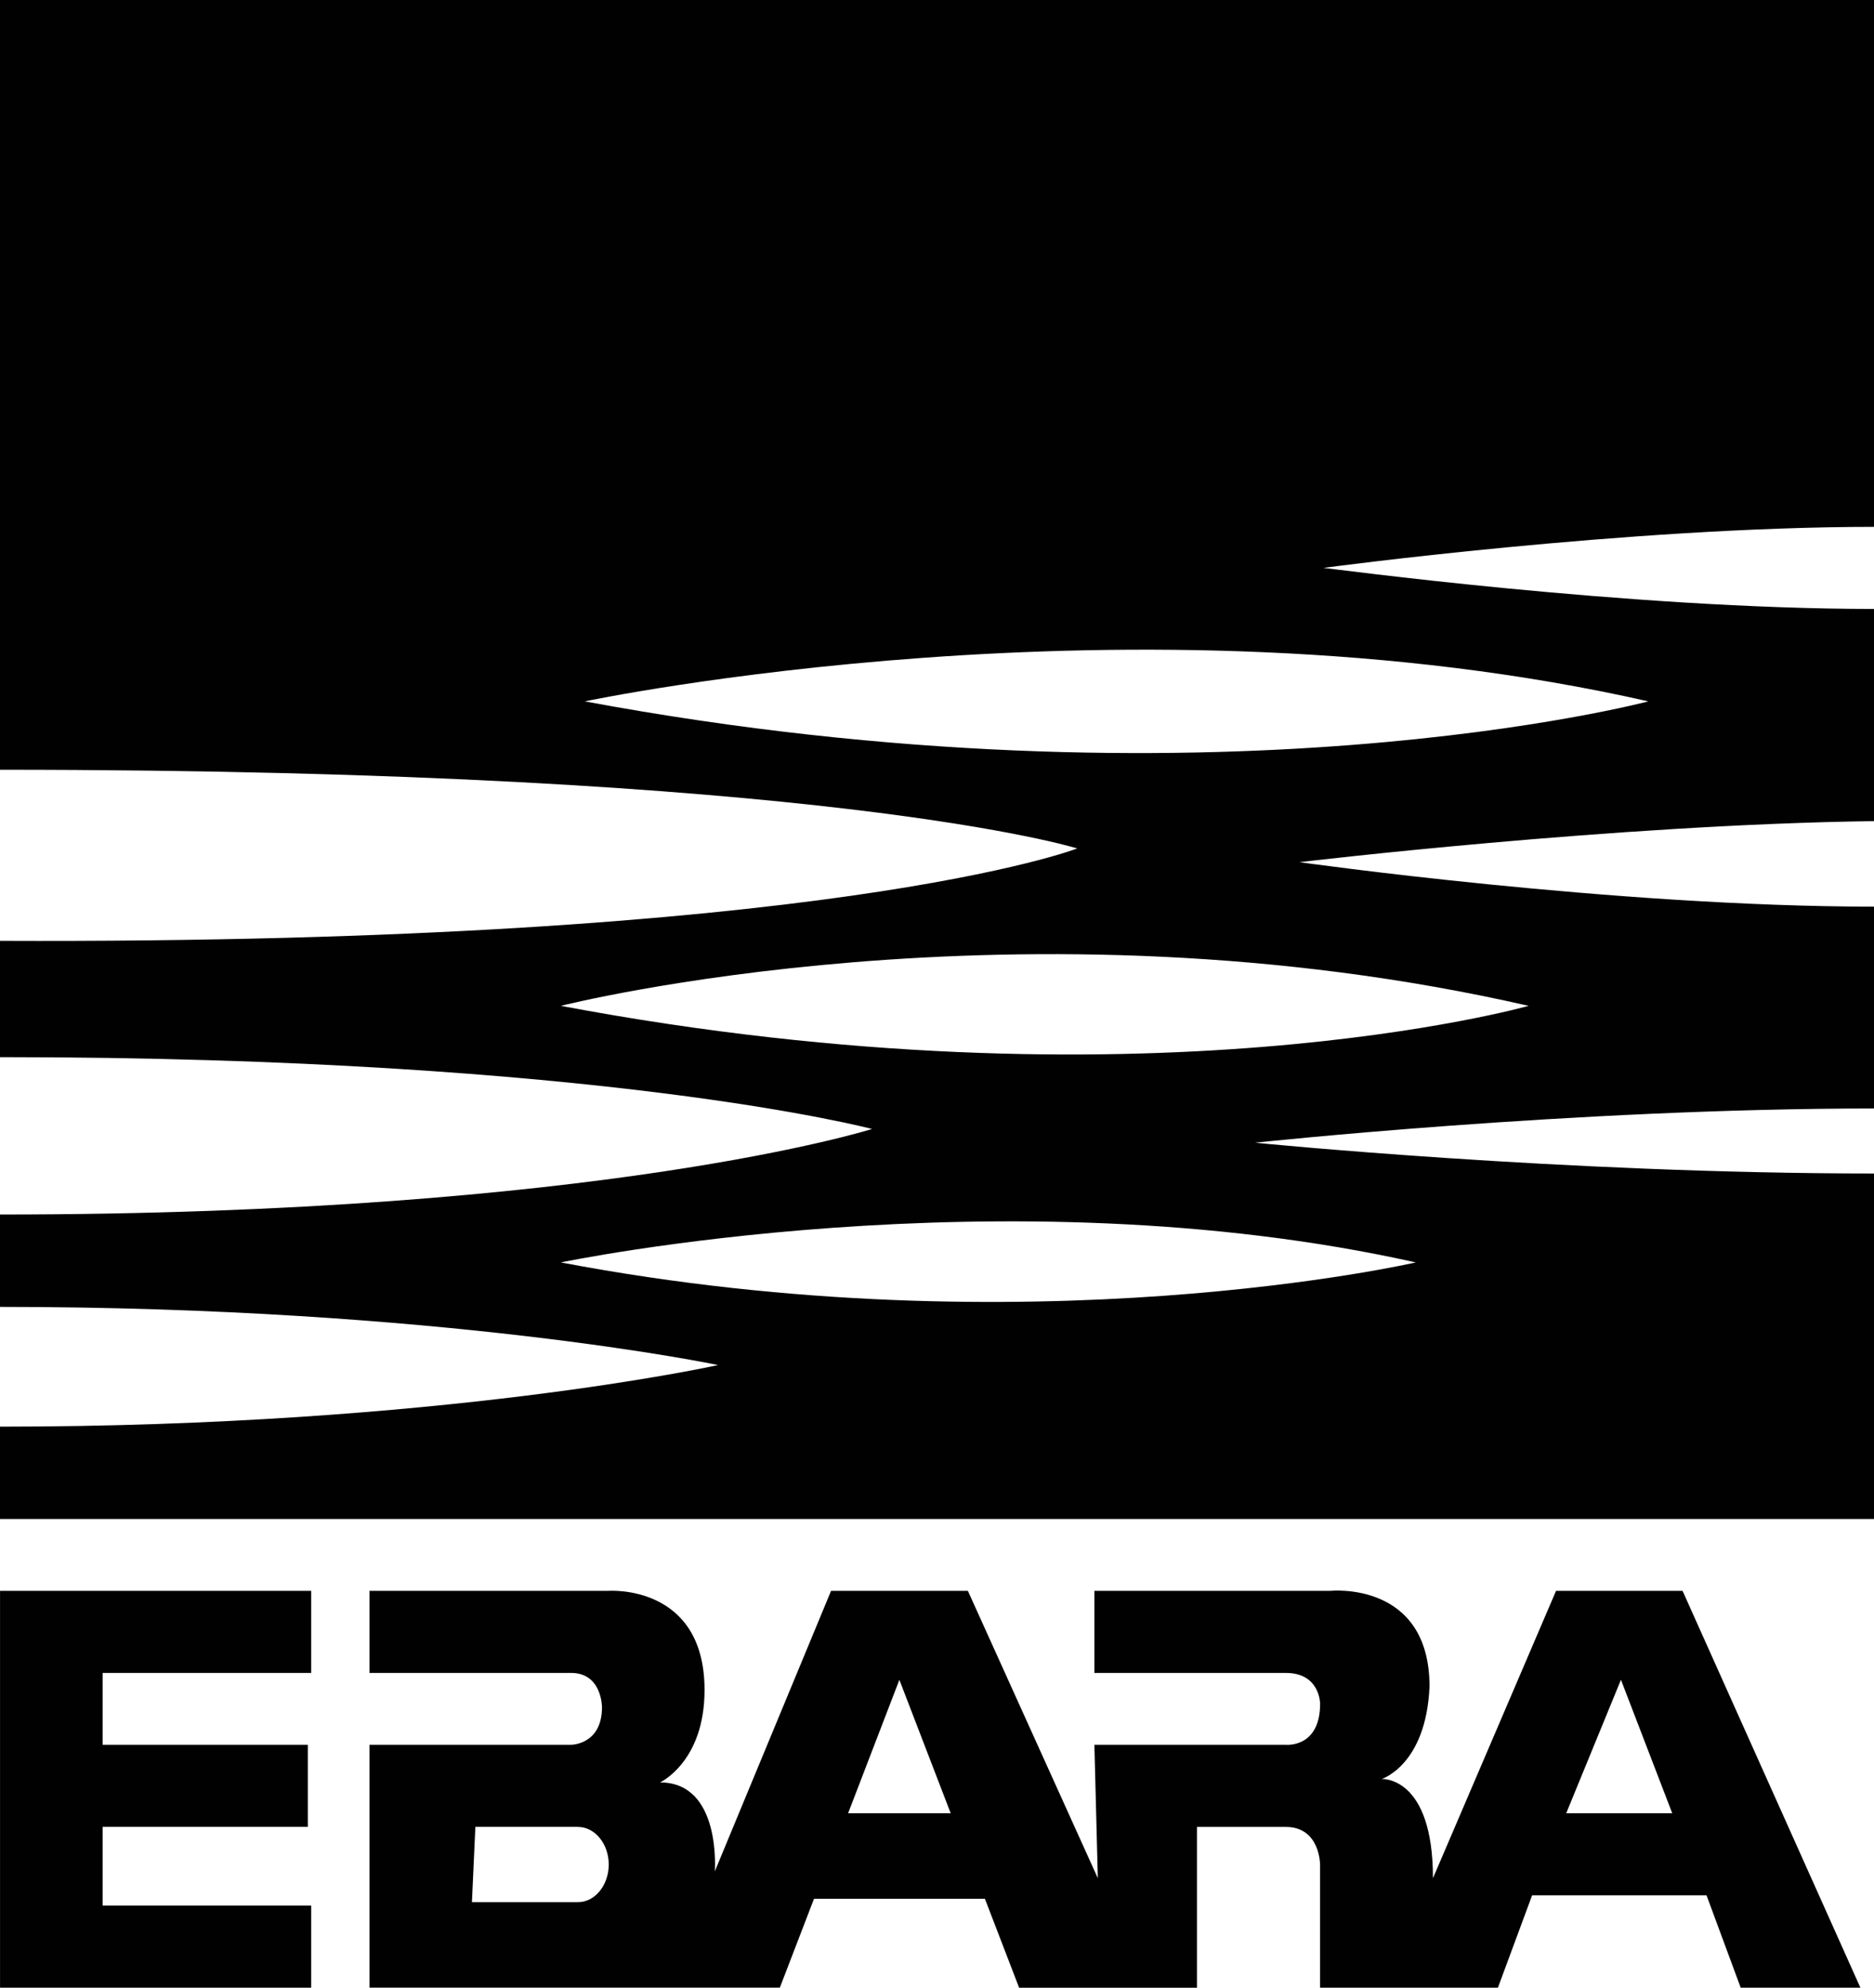 <svg id="Layer_1" data-name="Layer 1" xmlns="http://www.w3.org/2000/svg" viewBox="714.04 279.22 491.91 521.55">   <defs>     <style>       .cls-1 {         fill: #fff;       }        .cls-2 {         fill: #010101;         fill-rule: evenodd;       }     </style>   </defs>    <g>     <path class="cls-2" d="M865.75,758.58c4.49,0,8.08,4.49,8.08,9.87s-3.59,9.87-8.08,9.87h-27.83l.9-19.75h26.93ZM714.05,800.76h81.68v-21.54h-54.75v-20.65h53.86v-21.54h-53.86v-18.85h54.75v-21.54h-81.68v104.13h0ZM1139.53,719.98l13.46,35.01h-27.83l14.36-35.01h0ZM950.12,719.98l13.47,35.01h-26.93l13.46-35.01h0ZM927.69,777.43l-8.98,23.34,8.98-23.34h44.88l8.98,23.34h46.68v-42.19h23.34c8.98,0,8.98,9.87,8.98,9.87v32.31h46.68l8.98-24.24h45.78l8.97,24.24h31.42l-46.68-104.13h-33.21l-32.31,75.4c0-26.93-13.47-26.03-13.47-26.03,0,0,11.67-3.59,12.57-24.24,0-27.83-26.03-25.13-26.03-25.13h-61.94v21.54h50.27c8.98,0,8.98,8.08,8.98,8.08,0,11.67-8.98,10.77-8.98,10.77h-50.27l.9,35.01-34.11-75.4h-35.91l-30.52,73.61s1.8-23.34-14.36-23.34c0,0,11.67-5.38,11.67-24.24,0-27.83-25.13-26.03-25.13-26.03h-62.83v21.54h52.96s-8.98,0,0,0c8.08,0,8.08,8.98,8.08,8.98,0,9.87-8.08,9.87-8.08,9.87h-52.96v63.73h107.72l8.98-23.34h0Z"></path>     <path class="cls-2" d="M1205.95,494.67c-68.22.9-150.8,10.77-150.8,10.77,0,0,82.58,11.67,150.8,11.67v52.96c-78.99,0-162.47,8.98-162.47,8.98,0,0,80.79,8.08,162.47,8.08v90.66h-491.91v-24.24c115.8,0,188.5-16.16,188.5-16.16,0,0-72.71-15.26-188.5-15.26v-24.24c157.98,0,228.9-22.44,228.9-22.44,0,0-70.91-18.85-228.9-18.85v-30.52c218.13.9,282.76-24.24,282.76-24.24,0,0-65.53-20.65-282.76-20.65v-201.97h491.91v138.24c-64.63,0-144.52,10.77-144.52,10.77.9,0,79.89,10.77,144.52,10.77v55.65h0ZM1146.71,463.25c-134.65-30.52-279.17,0-279.17,0,164.27,30.52,279.17,0,279.17,0h0ZM1115.29,543.14c-133.75-30.52-254.03,0-254.03,0,152.6,28.72,254.03,0,254.03,0h0ZM1085.67,610.46c-108.61-24.24-224.41,0-224.41,0,122.98,23.34,224.41,0,224.41,0h0Z"></path>   </g> </svg>